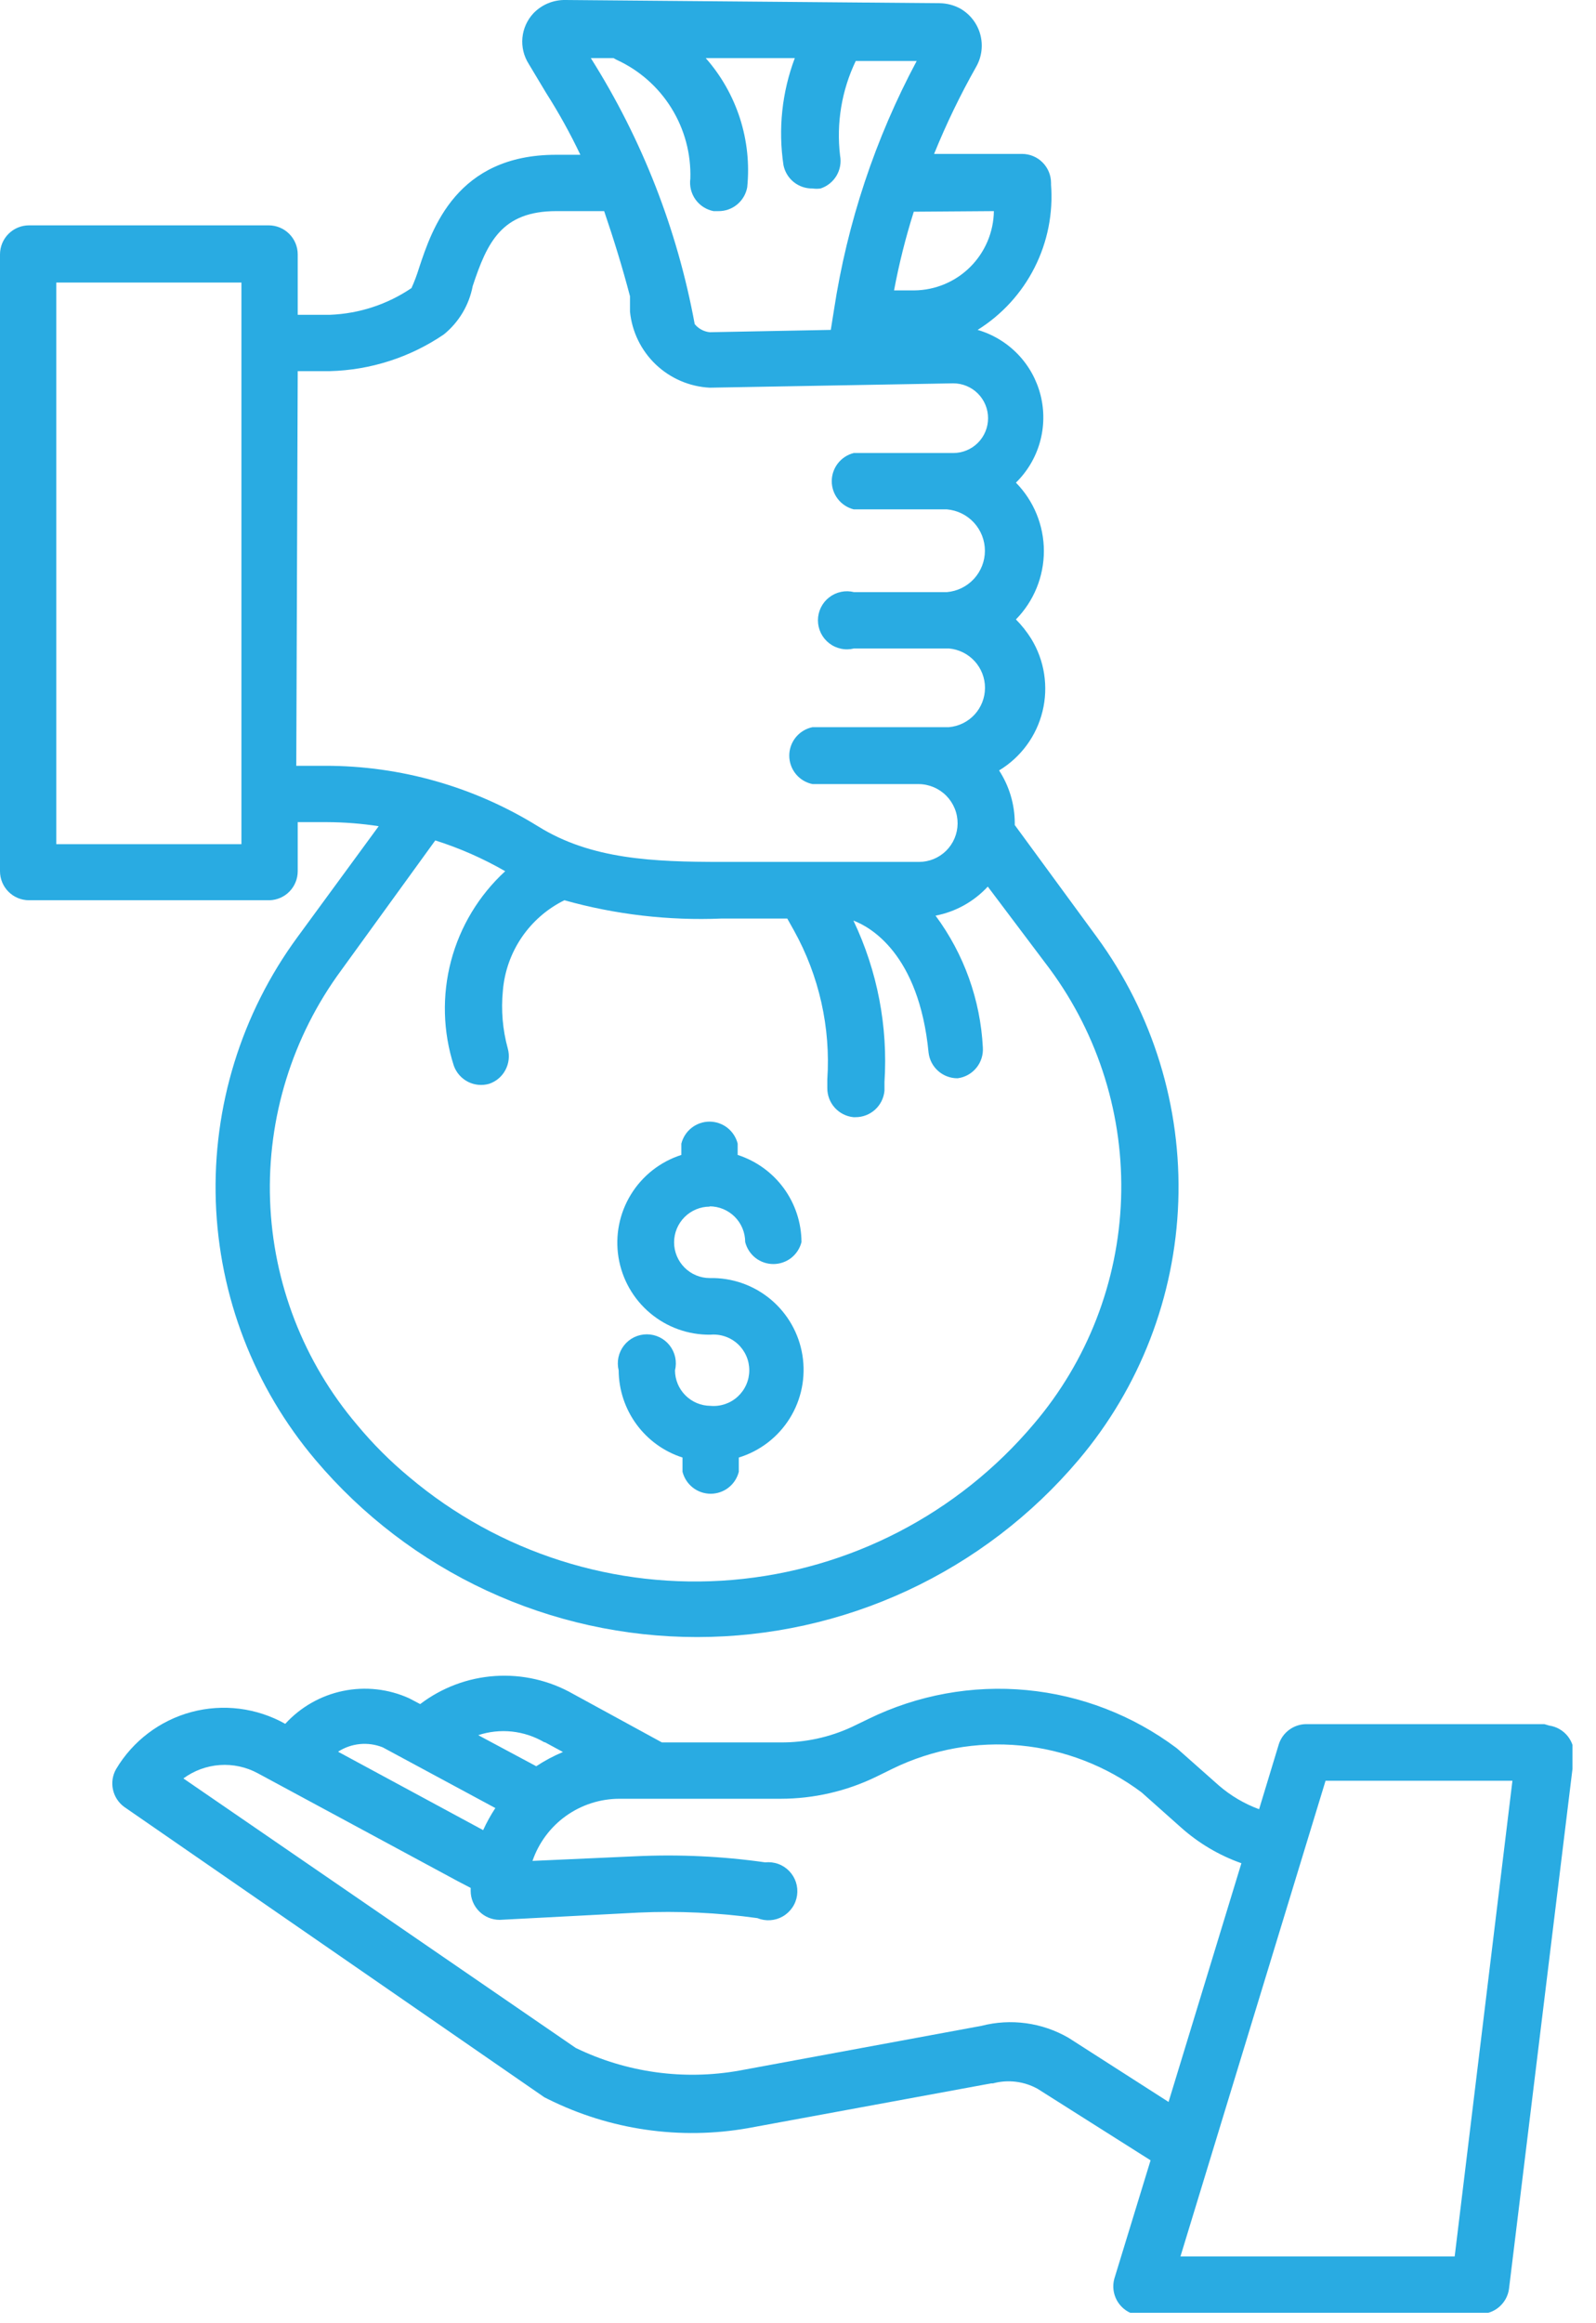 <svg width="55" height="80" viewBox="0 0 55 80" fill="none" xmlns="http://www.w3.org/2000/svg">
<g clip-path="url(#clip0_397_171)">
<path d="M53.22 59.37H45C44.793 59.374 44.592 59.443 44.425 59.567C44.258 59.69 44.134 59.863 44.07 60.06L43.39 62.3C42.881 62.113 42.41 61.835 42 61.48L40.6 60.24L40.54 60.19C39.035 59.064 37.248 58.374 35.376 58.198C33.504 58.021 31.619 58.365 29.93 59.19L29.35 59.47C28.582 59.825 27.746 60.006 26.9 60H22.81L19.75 58.33C18.934 57.865 17.999 57.651 17.062 57.713C16.125 57.775 15.227 58.112 14.48 58.68L14.1 58.48C13.386 58.157 12.589 58.069 11.822 58.227C11.055 58.385 10.358 58.782 9.83 59.36C8.847 58.808 7.687 58.662 6.597 58.953C5.508 59.245 4.576 59.951 4 60.92C3.879 61.133 3.841 61.384 3.893 61.623C3.944 61.863 4.082 62.075 4.28 62.22L18.76 72.22L18.88 72.28C21.017 73.345 23.439 73.696 25.79 73.28L34.16 71.74H34.22C34.739 71.601 35.291 71.669 35.76 71.93L39.65 74.39L38.4 78.47C38.333 78.717 38.364 78.979 38.484 79.204C38.605 79.429 38.808 79.6 39.05 79.68C39.143 79.695 39.237 79.695 39.33 79.68H51C51.241 79.683 51.475 79.598 51.659 79.442C51.843 79.286 51.964 79.069 52 78.83L54.24 60.5C54.263 60.246 54.188 59.992 54.03 59.791C53.872 59.59 53.643 59.457 53.39 59.42L53.22 59.37ZM18.79 60L19.4 60.33C19.078 60.464 18.77 60.628 18.48 60.82L16.48 59.75C16.854 59.627 17.249 59.585 17.641 59.626C18.032 59.668 18.41 59.792 18.75 59.99L18.79 60ZM13.19 60.17L17.07 62.26C16.911 62.502 16.77 62.756 16.65 63.02L11.65 60.32C11.876 60.173 12.134 60.083 12.402 60.057C12.67 60.031 12.94 60.07 13.19 60.17ZM36.82 70.17C35.912 69.646 34.835 69.498 33.82 69.76L25.48 71.3C23.565 71.642 21.59 71.369 19.84 70.52L6.32 61.24C6.686 60.971 7.121 60.811 7.574 60.779C8.027 60.747 8.48 60.845 8.88 61.06L15.76 64.77L16.22 65.01V65.11C16.22 65.375 16.325 65.63 16.513 65.817C16.7 66.005 16.955 66.11 17.22 66.11L22 65.86C23.37 65.798 24.742 65.862 26.1 66.05C26.241 66.108 26.393 66.132 26.545 66.122C26.697 66.112 26.844 66.067 26.976 65.991C27.108 65.915 27.221 65.81 27.306 65.684C27.392 65.558 27.447 65.414 27.468 65.263C27.489 65.113 27.476 64.959 27.429 64.814C27.382 64.67 27.302 64.538 27.196 64.428C27.09 64.319 26.961 64.235 26.818 64.184C26.674 64.132 26.521 64.114 26.37 64.13C24.893 63.92 23.4 63.85 21.91 63.92L18.35 64.08C18.565 63.455 18.969 62.913 19.507 62.529C20.045 62.146 20.689 61.94 21.35 61.94H26.9C28.043 61.94 29.172 61.68 30.2 61.18L30.77 60.9C32.136 60.237 33.658 59.962 35.17 60.107C36.682 60.252 38.124 60.81 39.34 61.72L40.7 62.93C41.307 63.471 42.013 63.889 42.78 64.16L40.27 72.38L36.82 70.17ZM50.13 77.7H40.68L45.68 61.32H52.12L50.13 77.7ZM10.26 30V28.31H11.26C11.859 28.312 12.458 28.359 13.05 28.45L10.25 32.27C8.316 34.904 7.325 38.112 7.437 41.378C7.55 44.643 8.759 47.776 10.87 50.27C12.486 52.182 14.501 53.718 16.772 54.772C19.043 55.826 21.516 56.372 24.02 56.372C26.524 56.372 28.997 55.826 31.268 54.772C33.539 53.718 35.553 52.182 37.17 50.27C39.281 47.776 40.491 44.645 40.605 41.379C40.719 38.114 39.731 34.906 37.8 32.27L34.97 28.41V28.34C34.968 27.697 34.78 27.069 34.43 26.53C34.801 26.306 35.124 26.011 35.381 25.662C35.638 25.313 35.823 24.917 35.926 24.496C36.03 24.075 36.048 23.638 35.982 23.209C35.916 22.781 35.766 22.37 35.54 22C35.389 21.758 35.211 21.533 35.01 21.33C35.627 20.702 35.973 19.856 35.973 18.975C35.973 18.094 35.627 17.248 35.01 16.62C35.402 16.236 35.687 15.757 35.836 15.229C35.985 14.701 35.993 14.143 35.86 13.611C35.726 13.079 35.456 12.591 35.075 12.196C34.694 11.802 34.217 11.513 33.69 11.36C34.528 10.837 35.207 10.095 35.653 9.213C36.099 8.332 36.295 7.345 36.22 6.36V6.3C36.22 6.035 36.115 5.781 35.927 5.593C35.74 5.405 35.485 5.3 35.22 5.3H32.19C32.608 4.27 33.092 3.268 33.64 2.3C33.832 1.963 33.883 1.564 33.782 1.189C33.681 0.814 33.436 0.495 33.1 0.3C32.88 0.178 32.632 0.113 32.38 0.11L19.49 0C19.283 -0.004 19.078 0.034 18.887 0.113C18.695 0.192 18.523 0.311 18.38 0.46C18.165 0.692 18.032 0.988 18.003 1.303C17.974 1.618 18.051 1.933 18.22 2.2L18.82 3.2C19.257 3.885 19.651 4.596 20 5.33H19.16C15.74 5.33 14.89 7.87 14.44 9.23C14.368 9.465 14.281 9.696 14.18 9.92C13.348 10.483 12.374 10.802 11.37 10.84H10.26V8.76C10.26 8.495 10.155 8.241 9.967 8.053C9.78 7.865 9.525 7.76 9.26 7.76H1C0.735 7.76 0.48 7.865 0.293 8.053C0.105 8.241 0 8.495 0 8.76L0 30C0 30.265 0.105 30.52 0.293 30.707C0.48 30.895 0.735 31 1 31H9.29C9.55 30.992 9.797 30.884 9.978 30.697C10.159 30.51 10.26 30.26 10.26 30ZM36.18 33.37C37.868 35.66 38.733 38.453 38.633 41.296C38.533 44.139 37.475 46.864 35.63 49.03C33.017 52.128 29.282 54.06 25.244 54.404C21.206 54.747 17.198 53.472 14.1 50.86C13.45 50.32 12.85 49.721 12.31 49.07C10.465 46.904 9.407 44.179 9.307 41.336C9.207 38.493 10.072 35.7 11.76 33.41L15 28.94C15.839 29.205 16.647 29.561 17.41 30C16.505 30.831 15.857 31.903 15.543 33.091C15.23 34.278 15.263 35.531 15.64 36.7C15.726 36.939 15.901 37.136 16.127 37.252C16.354 37.367 16.616 37.391 16.86 37.32C17.101 37.238 17.301 37.067 17.419 36.842C17.538 36.617 17.567 36.355 17.5 36.11C17.321 35.46 17.263 34.782 17.33 34.11C17.385 33.453 17.609 32.821 17.98 32.276C18.352 31.731 18.858 31.291 19.45 31C21.212 31.494 23.041 31.706 24.87 31.63H27.13L27.36 32.04C28.229 33.604 28.629 35.385 28.51 37.17V37.47C28.509 37.719 28.6 37.959 28.767 38.144C28.933 38.329 29.163 38.445 29.41 38.47H29.48C29.73 38.471 29.972 38.378 30.157 38.21C30.342 38.041 30.457 37.809 30.48 37.56V37.26C30.604 35.346 30.236 33.432 29.41 31.7C29.97 31.91 31.67 32.83 32 36.25C32.029 36.494 32.148 36.719 32.332 36.881C32.517 37.043 32.754 37.132 33 37.13C33.253 37.098 33.484 36.97 33.645 36.773C33.807 36.576 33.887 36.324 33.87 36.07C33.786 34.429 33.219 32.85 32.24 31.53C32.931 31.398 33.562 31.047 34.04 30.53L36.18 33.37ZM34.25 7.27C34.24 7.993 33.947 8.683 33.435 9.193C32.923 9.703 32.233 9.992 31.51 10H30.81C30.982 9.084 31.209 8.179 31.49 7.29L34.25 7.27ZM21.14 2L21.25 2.06C22.029 2.416 22.686 2.994 23.137 3.722C23.589 4.449 23.816 5.294 23.79 6.15C23.755 6.404 23.818 6.661 23.967 6.87C24.116 7.078 24.339 7.221 24.59 7.27H24.75C24.987 7.274 25.217 7.194 25.4 7.044C25.584 6.893 25.707 6.683 25.75 6.45C25.831 5.65 25.746 4.842 25.5 4.076C25.253 3.31 24.852 2.603 24.32 2H27.39C26.947 3.177 26.812 4.447 27 5.69C27.047 5.919 27.172 6.125 27.355 6.271C27.538 6.417 27.766 6.495 28 6.49C28.093 6.504 28.187 6.504 28.28 6.49C28.509 6.414 28.703 6.258 28.827 6.051C28.95 5.843 28.994 5.598 28.95 5.36C28.817 4.244 29.004 3.114 29.49 2.1H31.59C30.161 4.774 29.197 7.672 28.74 10.67L28.63 11.36L24.46 11.44C24.359 11.43 24.261 11.4 24.172 11.352C24.083 11.304 24.004 11.239 23.94 11.16C23.342 7.906 22.127 4.797 20.36 2H21.14ZM10.26 12.78H11.37C12.77 12.744 14.131 12.306 15.29 11.52C15.811 11.1 16.165 10.508 16.29 9.85C16.79 8.34 17.29 7.27 19.17 7.27H20.82C21.16 8.27 21.45 9.21 21.71 10.2V10.73C21.779 11.424 22.094 12.07 22.599 12.551C23.103 13.031 23.764 13.315 24.46 13.35L32.85 13.2C33.168 13.2 33.474 13.326 33.699 13.552C33.924 13.777 34.05 14.082 34.05 14.4C34.05 14.718 33.924 15.024 33.699 15.249C33.474 15.474 33.168 15.6 32.85 15.6H29.42C29.204 15.654 29.012 15.779 28.875 15.955C28.738 16.131 28.663 16.347 28.663 16.57C28.663 16.793 28.738 17.01 28.875 17.185C29.012 17.361 29.204 17.486 29.42 17.54H32.63C32.987 17.57 33.32 17.733 33.563 17.997C33.806 18.261 33.941 18.607 33.941 18.965C33.941 19.324 33.806 19.669 33.563 19.933C33.32 20.197 32.987 20.36 32.63 20.39H29.43C29.282 20.353 29.129 20.35 28.98 20.382C28.831 20.413 28.692 20.478 28.572 20.572C28.452 20.665 28.355 20.785 28.288 20.922C28.222 21.058 28.187 21.208 28.187 21.36C28.187 21.512 28.222 21.662 28.288 21.799C28.355 21.935 28.452 22.055 28.572 22.148C28.692 22.242 28.831 22.307 28.98 22.338C29.129 22.37 29.282 22.367 29.43 22.33H32.7C33.039 22.359 33.355 22.515 33.586 22.766C33.816 23.017 33.944 23.345 33.944 23.685C33.944 24.026 33.816 24.354 33.586 24.605C33.355 24.856 33.039 25.011 32.7 25.04H28C27.774 25.086 27.571 25.209 27.425 25.387C27.279 25.566 27.199 25.79 27.199 26.02C27.199 26.251 27.279 26.474 27.425 26.653C27.571 26.832 27.774 26.954 28 27H31.66C31.837 27.001 32.013 27.038 32.176 27.107C32.339 27.176 32.487 27.276 32.612 27.403C32.736 27.529 32.834 27.678 32.901 27.843C32.968 28.007 33.001 28.183 33 28.36C32.997 28.711 32.856 29.047 32.607 29.294C32.358 29.541 32.021 29.68 31.67 29.68H24.87C22.49 29.68 20.37 29.59 18.55 28.46C16.346 27.092 13.804 26.368 11.21 26.37H10.21L10.26 12.78ZM8.32 29.07H1.94V9.73H8.32V29.07Z" fill="#29ABE2"/>
<path d="M24.451 41.54C24.777 41.54 25.09 41.67 25.32 41.9C25.551 42.131 25.68 42.444 25.68 42.77C25.735 42.986 25.86 43.178 26.035 43.316C26.211 43.453 26.428 43.527 26.651 43.527C26.873 43.527 27.09 43.453 27.266 43.316C27.442 43.178 27.566 42.986 27.62 42.77C27.617 42.102 27.402 41.452 27.007 40.913C26.612 40.375 26.057 39.975 25.421 39.77V39.38C25.366 39.164 25.241 38.972 25.066 38.835C24.89 38.698 24.674 38.623 24.451 38.623C24.228 38.623 24.011 38.698 23.835 38.835C23.66 38.972 23.535 39.164 23.48 39.38V39.77C22.757 40.001 22.14 40.484 21.743 41.131C21.345 41.778 21.193 42.546 21.314 43.296C21.435 44.046 21.821 44.727 22.403 45.216C22.984 45.705 23.721 45.969 24.48 45.96C24.651 45.945 24.822 45.965 24.984 46.02C25.146 46.074 25.295 46.162 25.421 46.277C25.547 46.392 25.648 46.533 25.717 46.689C25.786 46.845 25.821 47.014 25.821 47.185C25.821 47.356 25.786 47.525 25.717 47.681C25.648 47.838 25.547 47.978 25.421 48.093C25.295 48.209 25.146 48.296 24.984 48.351C24.822 48.405 24.651 48.426 24.48 48.41C24.158 48.408 23.849 48.278 23.621 48.05C23.392 47.822 23.263 47.513 23.261 47.19C23.297 47.043 23.3 46.889 23.269 46.74C23.237 46.591 23.172 46.452 23.079 46.332C22.985 46.212 22.866 46.115 22.729 46.048C22.593 45.982 22.443 45.947 22.291 45.947C22.139 45.947 21.988 45.982 21.852 46.048C21.715 46.115 21.596 46.212 21.502 46.332C21.409 46.452 21.344 46.591 21.312 46.74C21.281 46.889 21.284 47.043 21.32 47.19C21.324 47.858 21.539 48.508 21.934 49.047C22.329 49.586 22.884 49.986 23.52 50.19V50.68C23.575 50.896 23.7 51.088 23.875 51.225C24.051 51.363 24.268 51.437 24.491 51.437C24.713 51.437 24.93 51.363 25.106 51.225C25.282 51.088 25.406 50.896 25.46 50.68V50.19C26.19 49.966 26.814 49.486 27.217 48.838C27.62 48.19 27.774 47.418 27.652 46.665C27.531 45.911 27.14 45.228 26.554 44.74C25.967 44.252 25.223 43.993 24.46 44.01C24.134 44.01 23.822 43.881 23.591 43.65C23.36 43.419 23.23 43.106 23.23 42.78C23.23 42.454 23.36 42.141 23.591 41.91C23.822 41.68 24.134 41.55 24.46 41.55L24.451 41.54Z" fill="#29ABE2"/>
</g>
<defs>
<clipPath id="clip0_397_171">
<rect width="54.19" height="79.64" fill="white"/>
</clipPath>
</defs>
</svg>
